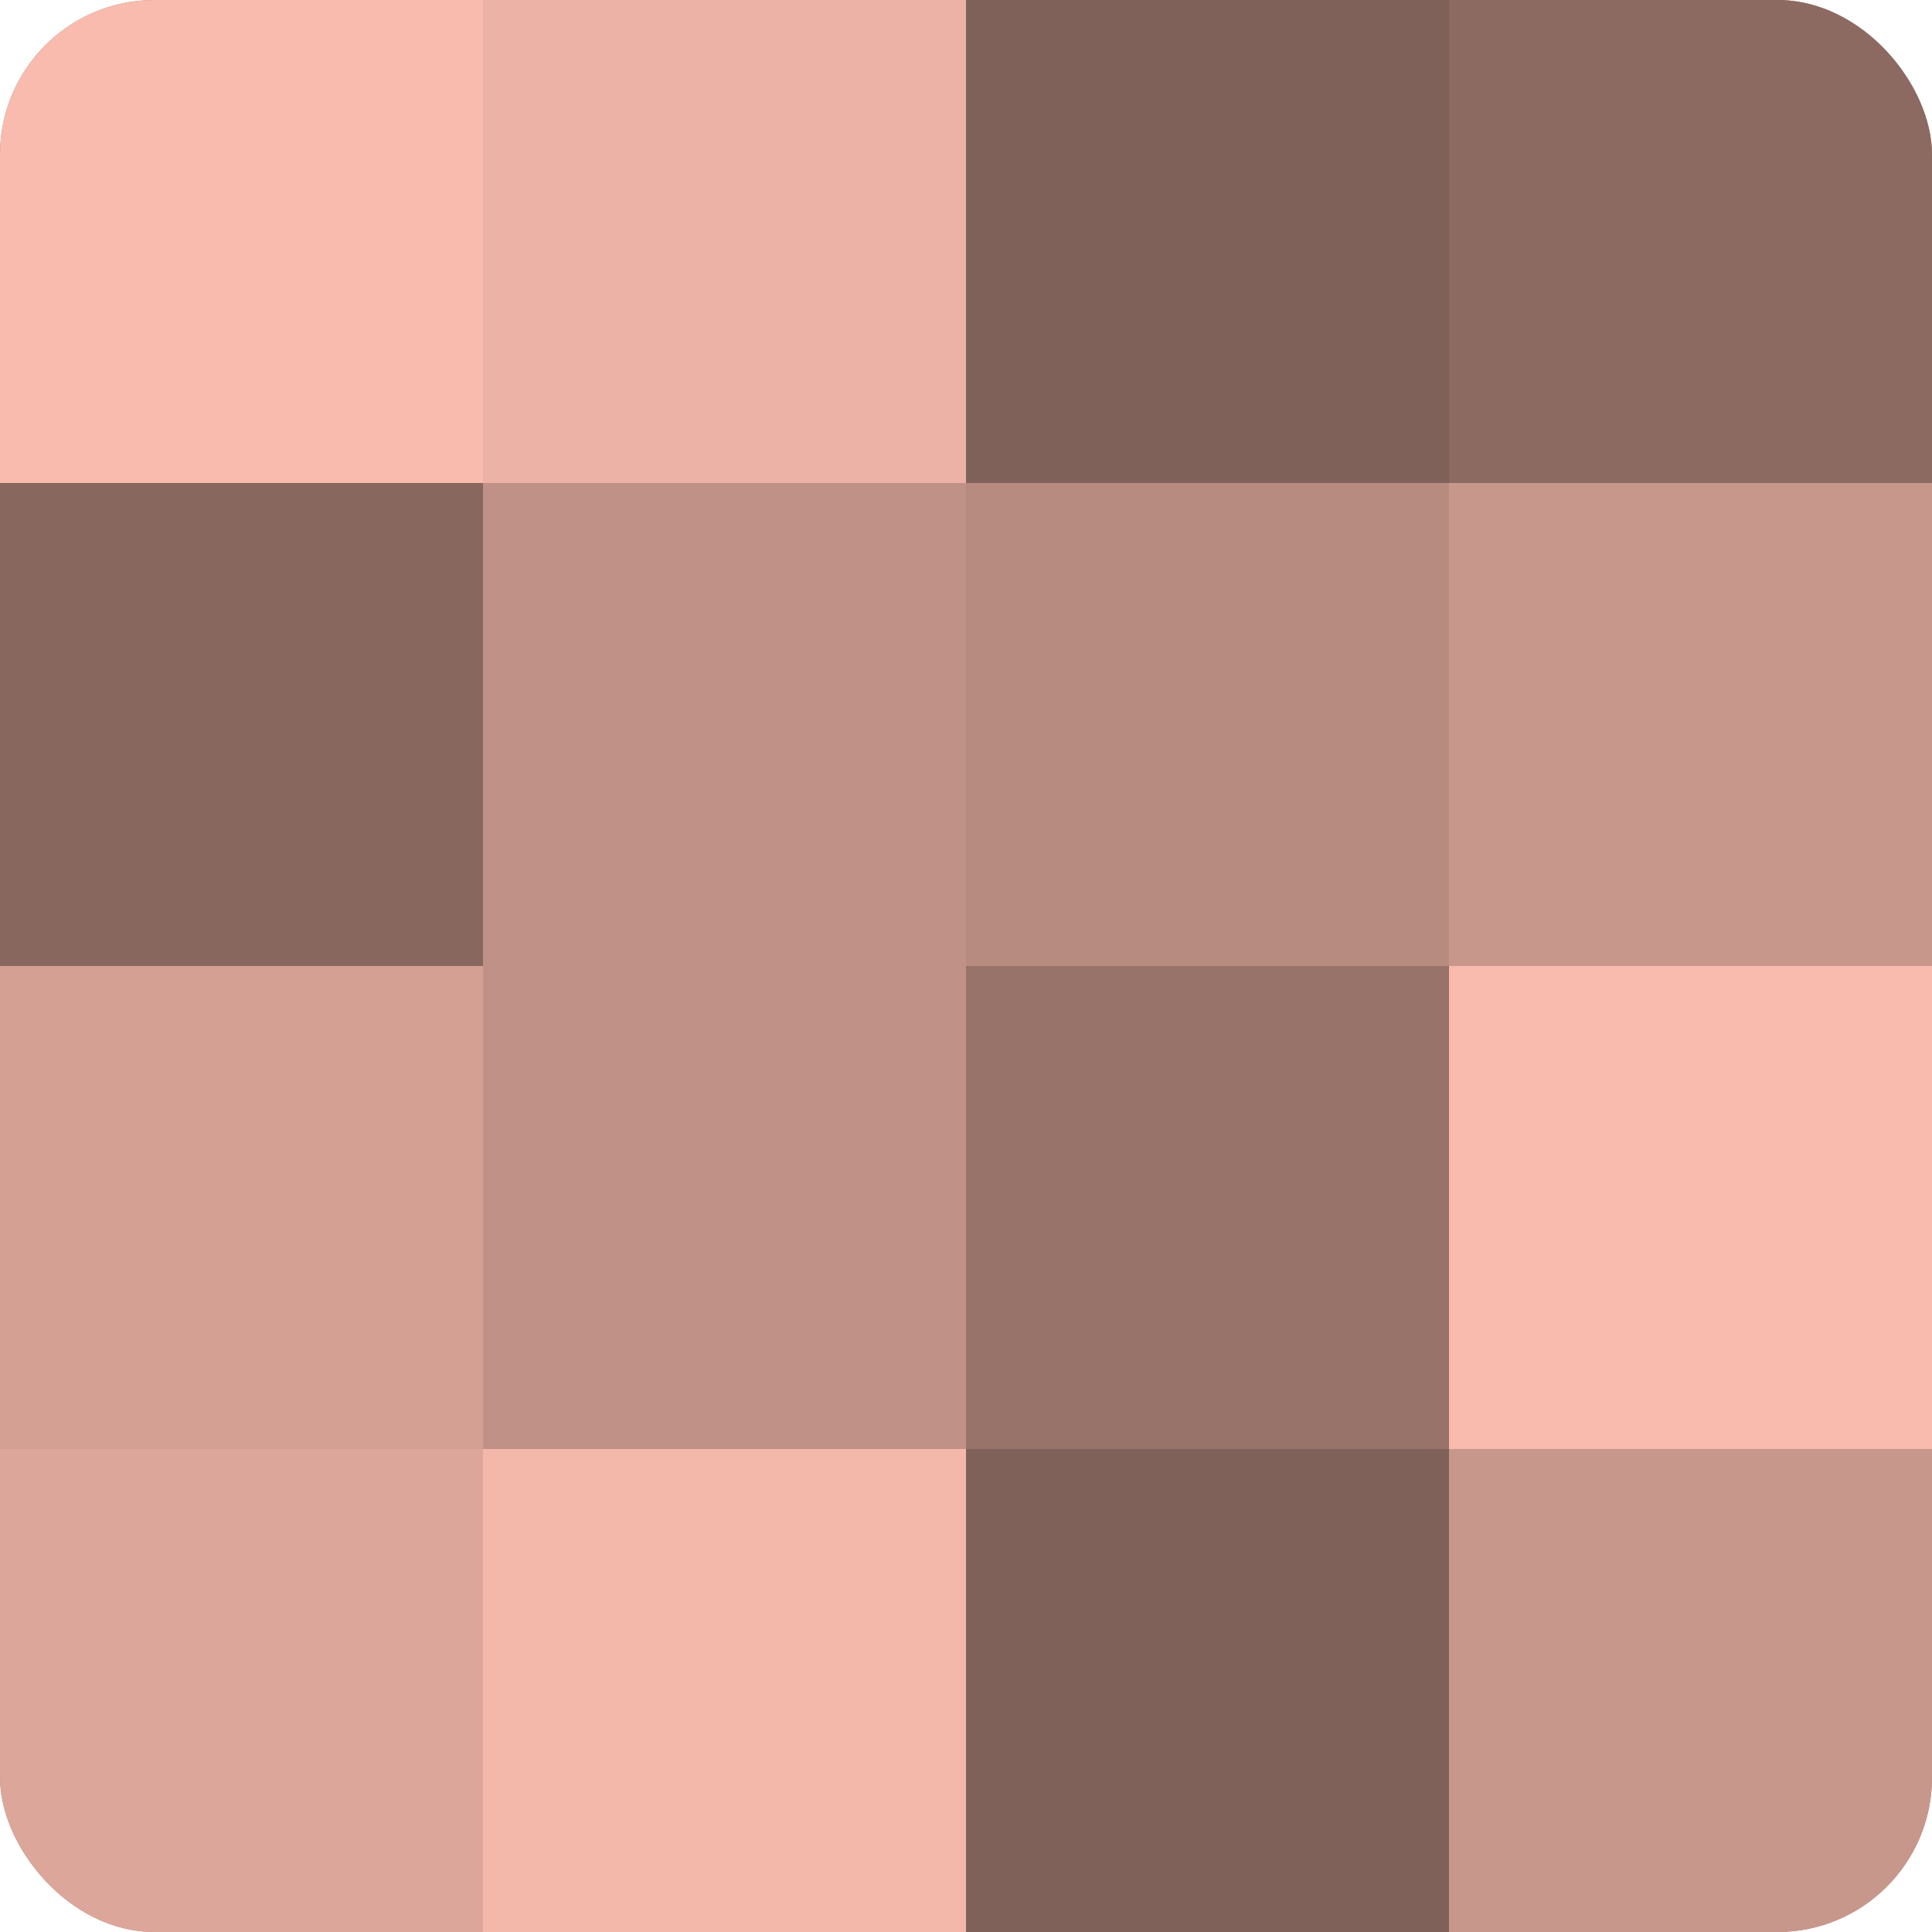 <?xml version="1.0" encoding="UTF-8"?>
<svg xmlns="http://www.w3.org/2000/svg" width="60" height="60" viewBox="0 0 100 100" preserveAspectRatio="xMidYMid meet"><defs><clipPath id="c" width="100" height="100"><rect width="100" height="100" rx="8" ry="8"/></clipPath></defs><g clip-path="url(#c)"><rect width="100" height="100" fill="#a07970"/><rect width="25" height="25" fill="#f8bbad"/><rect y="25" width="25" height="25" fill="#88675f"/><rect y="50" width="25" height="25" fill="#d4a094"/><rect y="75" width="25" height="25" fill="#dca69a"/><rect x="25" width="25" height="25" fill="#ecb2a5"/><rect x="25" y="25" width="25" height="25" fill="#c09186"/><rect x="25" y="50" width="25" height="25" fill="#c09186"/><rect x="25" y="75" width="25" height="25" fill="#f4b8ab"/><rect x="50" width="25" height="25" fill="#80615a"/><rect x="50" y="25" width="25" height="25" fill="#b88b81"/><rect x="50" y="50" width="25" height="25" fill="#98736a"/><rect x="50" y="75" width="25" height="25" fill="#80615a"/><rect x="75" width="25" height="25" fill="#8c6a62"/><rect x="75" y="25" width="25" height="25" fill="#c8978c"/><rect x="75" y="50" width="25" height="25" fill="#f8bbad"/><rect x="75" y="75" width="25" height="25" fill="#c8978c"/></g></svg>
